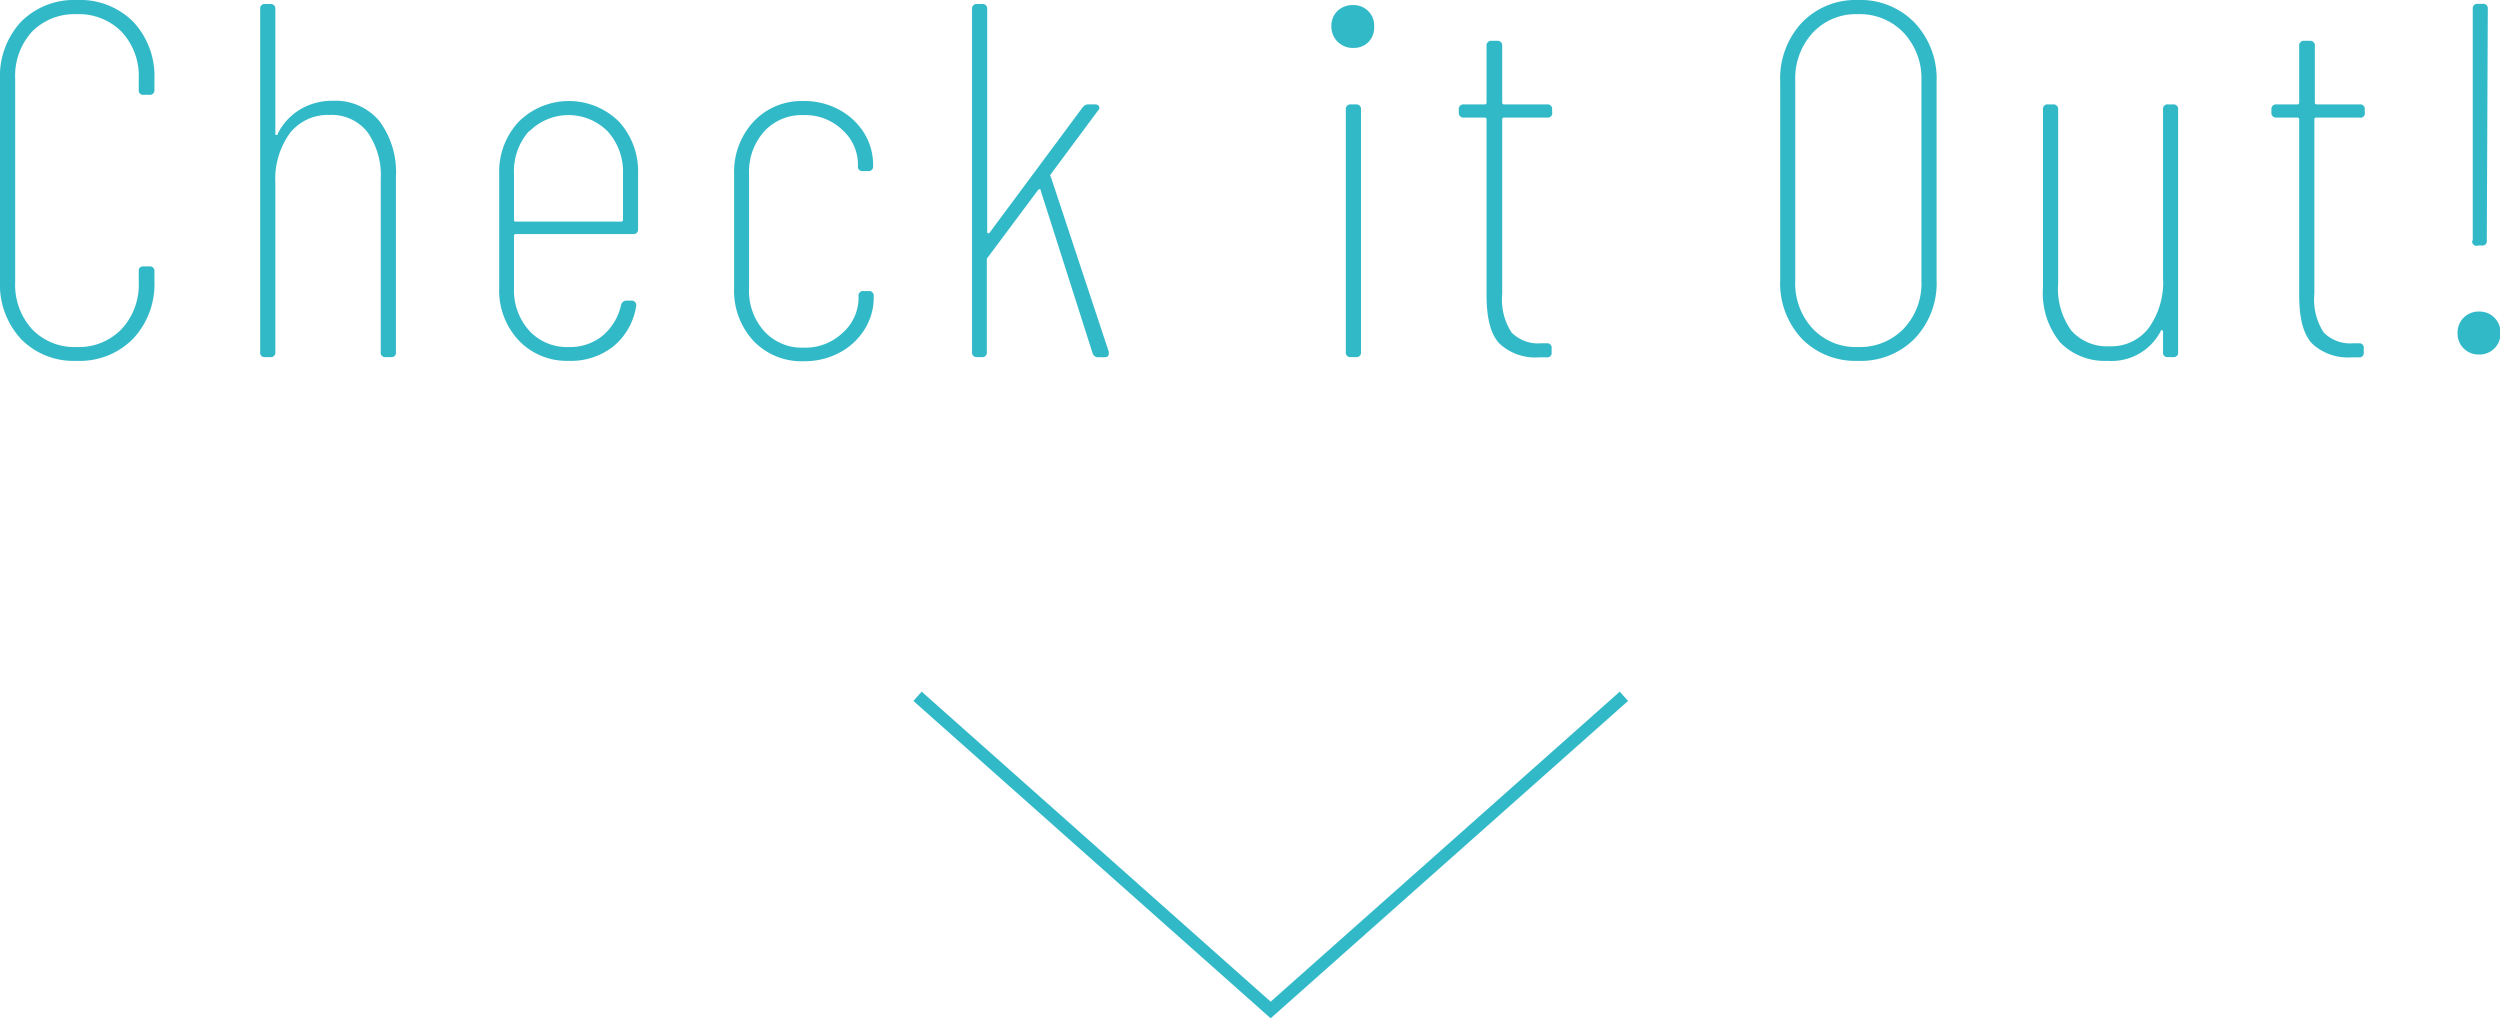 <svg id="レイヤー_1" data-name="レイヤー 1" xmlns="http://www.w3.org/2000/svg" viewBox="0 0 200.92 81.84"><defs><style>.cls-1{fill:#32b9c8;}.cls-2{fill:none;stroke:#32b9c8;stroke-miterlimit:10;}</style></defs><path class="cls-1" d="M1.7,27.26A6.45,6.45,0,0,1,0,22.58V6.41A6.43,6.43,0,0,1,1.7,1.74,6,6,0,0,1,6.16,0,6.06,6.06,0,0,1,10.7,1.74a6.39,6.39,0,0,1,1.71,4.67v.81a.36.36,0,0,1-.41.4l-.45,0a.35.35,0,0,1-.4-.4V6.32A5.19,5.19,0,0,0,9.77,2.55,4.82,4.82,0,0,0,6.16,1.14,4.77,4.77,0,0,0,2.57,2.55,5.26,5.26,0,0,0,1.22,6.32V22.66a5.31,5.31,0,0,0,1.35,3.79,4.72,4.72,0,0,0,3.59,1.44,4.77,4.77,0,0,0,3.61-1.44,5.24,5.24,0,0,0,1.38-3.79v-.89c0-.24.13-.36.4-.36l.45,0a.36.36,0,0,1,.41.4v.73a6.42,6.42,0,0,1-1.71,4.68A6,6,0,0,1,6.16,29,5.91,5.91,0,0,1,1.7,27.26Z"/><path class="cls-1" d="M30.49,9.73a6.88,6.88,0,0,1,1.33,4.5V28.3a.35.35,0,0,1-.4.4H31a.35.35,0,0,1-.4-.4V14.39a6,6,0,0,0-1.08-3.79,3.67,3.67,0,0,0-3.06-1.36,3.86,3.86,0,0,0-3.16,1.46,6.27,6.27,0,0,0-1.17,4V28.3a.36.36,0,0,1-.41.4h-.41a.35.35,0,0,1-.4-.4V.73a.36.36,0,0,1,.4-.41h.41a.37.37,0,0,1,.41.41v10c0,.08,0,.12.08.12s.09,0,.12-.12a4.75,4.75,0,0,1,1.8-1.94,5,5,0,0,1,2.62-.69A4.59,4.59,0,0,1,30.49,9.73Z"/><path class="cls-1" d="M50.88,18.81H41.47a.14.14,0,0,0-.16.16v4.18a4.84,4.84,0,0,0,1.22,3.42,4.09,4.09,0,0,0,3.16,1.32A4.17,4.17,0,0,0,48.41,27a4.5,4.5,0,0,0,1.5-2.47.45.45,0,0,1,.44-.37h.41a.36.36,0,0,1,.3.14.42.42,0,0,1,.06.35,5.24,5.24,0,0,1-1.84,3.2A5.5,5.5,0,0,1,45.69,29a5.32,5.32,0,0,1-4-1.64,5.88,5.88,0,0,1-1.57-4.24V14a5.88,5.88,0,0,1,1.57-4.22,5.72,5.72,0,0,1,8.06,0A5.92,5.92,0,0,1,51.28,14v4.46A.35.35,0,0,1,50.88,18.81Zm-8.35-8.29A4.86,4.86,0,0,0,41.31,14v3.64c0,.11,0,.17.16.17h8.44a.15.15,0,0,0,.16-.17V14a4.86,4.86,0,0,0-1.22-3.43,4.44,4.44,0,0,0-6.32,0Z"/><path class="cls-1" d="M60.55,27.39A5.92,5.92,0,0,1,59,23.15V14a5.92,5.92,0,0,1,1.56-4.22,5.26,5.26,0,0,1,4-1.66,5.8,5.8,0,0,1,2.9.71,5.3,5.3,0,0,1,2,1.88,4.83,4.83,0,0,1,.71,2.52v.12a.36.36,0,0,1-.41.4h-.41a.35.35,0,0,1-.4-.4v-.12a3.74,3.74,0,0,0-1.24-2.78,4.32,4.32,0,0,0-3.14-1.2,4.09,4.09,0,0,0-3.16,1.32A4.86,4.86,0,0,0,60.2,14v9.2a4.84,4.84,0,0,0,1.22,3.42,4.09,4.09,0,0,0,3.16,1.32,4.35,4.35,0,0,0,3.14-1.19A3.75,3.75,0,0,0,69,23.92V23.8a.36.36,0,0,1,.4-.41h.41a.37.37,0,0,1,.41.41v.12a4.79,4.79,0,0,1-.71,2.51,5.25,5.25,0,0,1-2,1.89,5.9,5.9,0,0,1-2.9.71A5.32,5.32,0,0,1,60.55,27.39Z"/><path class="cls-1" d="M78.12,28.3V.73a.37.37,0,0,1,.41-.41h.4a.37.37,0,0,1,.41.41V18.65a.09.09,0,0,0,.08.1.11.11,0,0,0,.12-.06L87,8.64a.57.57,0,0,1,.53-.25H88a.35.35,0,0,1,.33.16.29.29,0,0,1-.08.33L84.45,14c-.06.08-.07.15,0,.2l4.66,14.07,0,.16c0,.19-.12.28-.37.28H88.3a.46.46,0,0,1-.49-.32L83.64,15.32c0-.16-.11-.17-.25,0l-4,5.36a.24.24,0,0,0-.08.2V28.3a.36.36,0,0,1-.41.4h-.4A.36.36,0,0,1,78.12,28.3Z"/><path class="cls-1" d="M107.51,3.36A1.7,1.7,0,0,1,107,2.11a1.67,1.67,0,0,1,.48-1.22,1.74,1.74,0,0,1,1.26-.48,1.64,1.64,0,0,1,1.7,1.7A1.7,1.7,0,0,1,110,3.36a1.64,1.64,0,0,1-1.22.49A1.7,1.7,0,0,1,107.51,3.36Zm.65,24.94V8.8a.37.37,0,0,1,.41-.41h.4a.37.37,0,0,1,.41.41V28.3a.36.36,0,0,1-.41.4h-.4A.36.36,0,0,1,108.16,28.3Z"/><path class="cls-1" d="M124.34,9.45h-3.45a.14.14,0,0,0-.16.16v14a4.86,4.86,0,0,0,.75,3.11,3,3,0,0,0,2.37.87h.45a.35.35,0,0,1,.4.4v.33a.35.35,0,0,1-.4.4h-.61a4.22,4.22,0,0,1-3.14-1.07c-.72-.72-1.08-2-1.08-3.95V9.61a.14.14,0,0,0-.16-.16h-1.66a.37.37,0,0,1-.41-.41V8.8a.37.37,0,0,1,.41-.41h1.66a.14.14,0,0,0,.16-.16V3.69a.37.37,0,0,1,.41-.41h.44a.37.37,0,0,1,.41.41V8.23a.14.14,0,0,0,.16.16h3.45a.36.36,0,0,1,.4.41V9A.36.36,0,0,1,124.34,9.45Z"/><path class="cls-1" d="M144.81,27.22a6.5,6.5,0,0,1-1.74-4.72V6.57a6.6,6.6,0,0,1,1.74-4.75A6,6,0,0,1,149.31,0a6.06,6.06,0,0,1,4.56,1.82,6.54,6.54,0,0,1,1.77,4.75V22.5a6.44,6.44,0,0,1-1.77,4.72A6.06,6.06,0,0,1,149.31,29,6,6,0,0,1,144.81,27.22Zm8.19-.81a5.27,5.27,0,0,0,1.42-3.83V6.49A5.35,5.35,0,0,0,153,2.64a4.86,4.86,0,0,0-3.69-1.5,4.73,4.73,0,0,0-3.63,1.5,5.43,5.43,0,0,0-1.4,3.85V22.58a5.34,5.34,0,0,0,1.4,3.83,4.75,4.75,0,0,0,3.63,1.48A4.88,4.88,0,0,0,153,26.41Z"/><path class="cls-1" d="M174.24,8.39h.41a.36.36,0,0,1,.4.41V28.3a.35.35,0,0,1-.4.4h-.41a.35.35,0,0,1-.4-.4V26.68a.14.14,0,0,0-.08-.15c-.06,0-.1,0-.12.11A4.45,4.45,0,0,1,169.38,29a5,5,0,0,1-3.81-1.48,6.26,6.26,0,0,1-1.38-4.4V8.8a.36.36,0,0,1,.4-.41H165a.37.37,0,0,1,.41.41v14a5.68,5.68,0,0,0,1.07,3.78,3.84,3.84,0,0,0,3.06,1.25,3.78,3.78,0,0,0,3.14-1.46,6.29,6.29,0,0,0,1.16-4V8.8A.36.36,0,0,1,174.24,8.39Z"/><path class="cls-1" d="M189.61,9.45h-3.45a.14.14,0,0,0-.16.16v14a4.86,4.86,0,0,0,.75,3.11,3,3,0,0,0,2.37.87h.45a.35.35,0,0,1,.4.4v.33a.35.35,0,0,1-.4.4H189a4.22,4.22,0,0,1-3.14-1.07c-.72-.72-1.08-2-1.08-3.95V9.61a.14.14,0,0,0-.16-.16h-1.66a.37.37,0,0,1-.41-.41V8.8a.37.37,0,0,1,.41-.41h1.66a.14.14,0,0,0,.16-.16V3.69a.37.37,0,0,1,.41-.41h.44a.37.37,0,0,1,.41.41V8.23a.14.14,0,0,0,.16.16h3.45a.36.36,0,0,1,.4.41V9A.36.36,0,0,1,189.61,9.45Z"/><path class="cls-1" d="M198,28a1.66,1.66,0,0,1-.49-1.21,1.68,1.68,0,0,1,1.75-1.75,1.66,1.66,0,0,1,1.21.49,1.69,1.69,0,0,1,.49,1.26,1.67,1.67,0,0,1-1.7,1.7A1.67,1.67,0,0,1,198,28Zm.73-8.67,0-18.61a.36.36,0,0,1,.4-.41h.41a.36.36,0,0,1,.4.41l-.08,18.61a.35.35,0,0,1-.4.4h-.29A.35.35,0,0,1,198.69,19.34Z"/><polyline class="cls-2" points="73.74 55.96 102.12 81.17 130.51 55.96"/></svg>